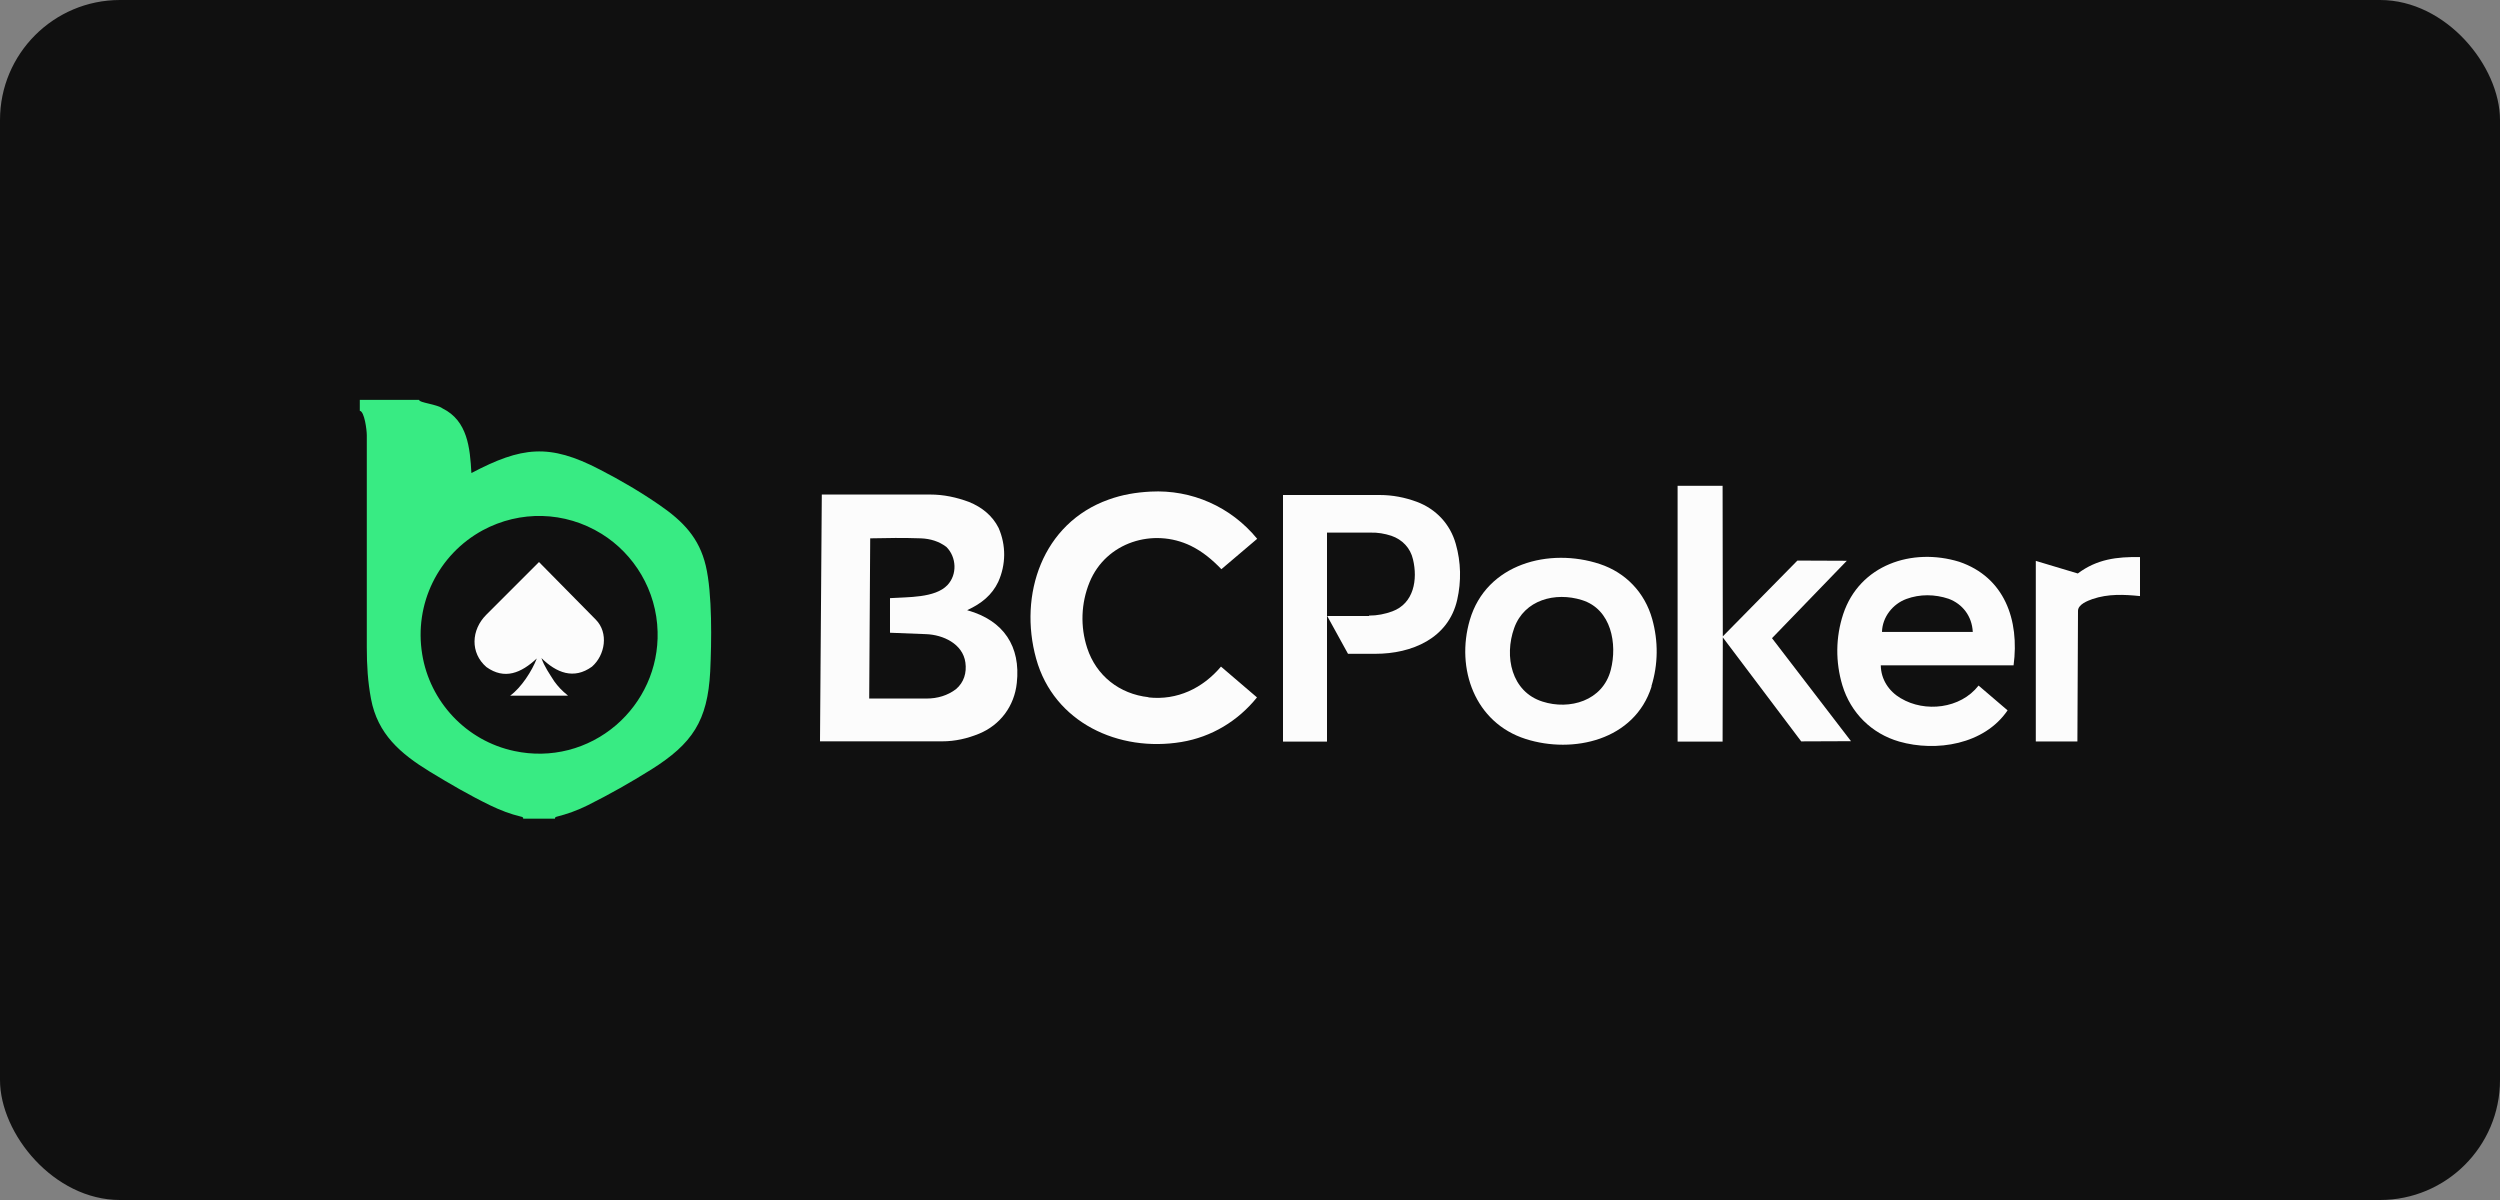 <svg width="125" height="60" viewBox="0 0 125 60" fill="none" xmlns="http://www.w3.org/2000/svg">
<rect x="0" y="0" width="125" height="60" fill="#808080" stroke="none"/>
<rect width="125" height="60" rx="6" fill="#101010"/>
<path d="M20.96 20.002C20.95 20.132 21.85 20.212 22.13 20.422C23.38 21.042 23.5 22.392 23.57 23.652C26.08 22.332 27.46 22.162 29.98 23.472C31.03 24.012 32.02 24.592 32.99 25.262C34.15 26.062 34.96 26.892 35.29 28.292C35.62 29.692 35.58 32.102 35.51 33.582C35.38 36.042 34.62 37.182 32.57 38.472C31.53 39.122 30.49 39.712 29.39 40.262C28.87 40.522 28.36 40.702 27.81 40.842C27.76 40.852 27.74 40.912 27.75 40.932H26.16C26.17 40.872 26.12 40.842 26.05 40.832C25.51 40.702 25.02 40.512 24.52 40.272C23.47 39.762 22.49 39.192 21.49 38.582C20.02 37.682 18.88 36.702 18.55 34.942C18.39 34.082 18.34 33.272 18.34 32.372V21.762C18.34 21.492 18.22 20.562 17.99 20.542V19.992H20.95L20.96 20.002ZM32.88 31.592C32.83 29.522 31.71 27.702 30.08 26.692C28.24 25.552 26 25.512 24.14 26.512C21.9 27.732 20.7 30.202 21.11 32.712C21.49 35.072 23.3 37.042 25.72 37.552C27.54 37.942 29.4 37.462 30.81 36.252C32.13 35.112 32.93 33.422 32.88 31.582V31.592Z" fill="#38EB83"/>
<path d="M107 27.854V29.804C106.21 29.724 105.41 29.684 104.62 29.954C104.37 30.044 103.9 30.224 103.9 30.544L103.87 37.074H101.79V28.044L103.89 28.674C104.85 27.954 105.85 27.834 107 27.854Z" fill="#FCFCFC"/>
<path d="M48.38 30.517C50.19 31.027 51.04 32.327 50.84 34.147C50.72 35.297 50.02 36.247 48.95 36.687C48.36 36.927 47.76 37.067 47.1 37.067H41L41.09 24.727H46.51C47.19 24.727 47.83 24.867 48.45 25.097C49.09 25.357 49.62 25.777 49.93 26.397C50.31 27.267 50.3 28.237 49.91 29.097C49.6 29.747 49.08 30.177 48.36 30.507L48.38 30.517ZM44.5 31.627V29.907C45.38 29.847 46.75 29.907 47.37 29.257C47.87 28.727 47.83 27.857 47.32 27.347C46.95 27.067 46.52 26.937 46.05 26.917C45.19 26.887 44.36 26.897 43.51 26.917L43.46 34.927H46.33C46.87 34.927 47.38 34.777 47.8 34.457C48.2 34.117 48.34 33.637 48.27 33.127C48.14 32.187 47.15 31.737 46.3 31.707L44.5 31.637V31.627Z" fill="#FCFCFC"/>
<path d="M57.419 34.87C58.859 35.03 60.139 34.41 61.049 33.33L62.849 34.87C61.899 36.05 60.579 36.85 59.069 37.1C55.949 37.62 52.699 36.14 51.809 32.94C50.919 29.74 52.119 26.16 55.429 24.98C56.119 24.73 56.789 24.62 57.529 24.58C59.589 24.47 61.549 25.34 62.859 26.94L61.069 28.46C60.609 27.98 60.129 27.58 59.539 27.29C57.659 26.38 55.299 27.11 54.479 29.11C54.049 30.16 54.009 31.33 54.359 32.4C54.809 33.78 55.969 34.7 57.429 34.86L57.419 34.87Z" fill="#FCFCFC"/>
<path d="M68.45 30.78C68.87 30.78 69.25 30.7 69.61 30.57C70.7 30.17 70.89 28.97 70.65 27.97C70.52 27.4 70.12 26.98 69.57 26.79C69.23 26.68 68.89 26.62 68.52 26.63H66.35V37.08H64.15V24.75H68.98C69.63 24.75 70.24 24.87 70.84 25.09C71.8 25.45 72.51 26.2 72.79 27.2C73.05 28.11 73.07 29.07 72.86 29.99C72.42 31.93 70.58 32.69 68.77 32.69H67.4L66.36 30.8H68.45V30.78Z" fill="#FCFCFC"/>
<path d="M88.6 31.909L92.55 37.059L90.06 37.069L86.14 31.869L86.13 37.079H83.88V24.289H86.13L86.14 31.819L89.87 28.029L92.34 28.039L88.6 31.909Z" fill="#FCFCFC"/>
<path d="M95.049 34.918C96.239 35.628 98.019 35.448 98.929 34.278L100.379 35.518C99.219 37.228 96.809 37.608 94.959 37.078C93.579 36.678 92.539 35.648 92.119 34.268C91.769 33.098 91.779 31.868 92.159 30.708C92.979 28.238 95.609 27.368 97.959 28.088C100.229 28.858 100.979 30.998 100.679 33.268H94.039C94.049 33.968 94.439 34.558 95.029 34.908L95.049 34.918ZM98.639 31.598C98.599 30.808 98.129 30.198 97.429 29.938C96.739 29.708 95.999 29.698 95.319 29.948C94.639 30.198 94.119 30.848 94.099 31.598H98.639Z" fill="#FCFCFC"/>
<path d="M82.58 34.321C81.73 37.021 78.65 37.701 76.29 36.951C73.74 36.141 72.78 33.431 73.49 31.001C74.32 28.171 77.48 27.371 79.99 28.201C81.29 28.631 82.24 29.631 82.61 30.951C82.92 32.061 82.91 33.221 82.57 34.311L82.58 34.321ZM80.54 33.491C80.87 32.211 80.58 30.461 79.09 30.001C77.77 29.591 76.22 29.981 75.71 31.401C75.2 32.821 75.57 34.591 77.13 35.081C78.47 35.511 80.14 35.051 80.54 33.491Z" fill="#FCFCFC"/>
<path d="M28.39 34.782H25.51C26.06 34.382 26.6 33.552 26.84 32.922C26.06 33.652 25.23 34.002 24.32 33.352C23.5 32.642 23.56 31.492 24.31 30.742L26.95 28.102L29.79 30.982C30.44 31.642 30.26 32.752 29.6 33.332C28.69 33.992 27.82 33.642 27.07 32.902C27.22 33.332 27.47 33.682 27.71 34.062C27.9 34.322 28.08 34.522 28.39 34.772V34.782Z" fill="#FCFCFC"/>
</svg>
